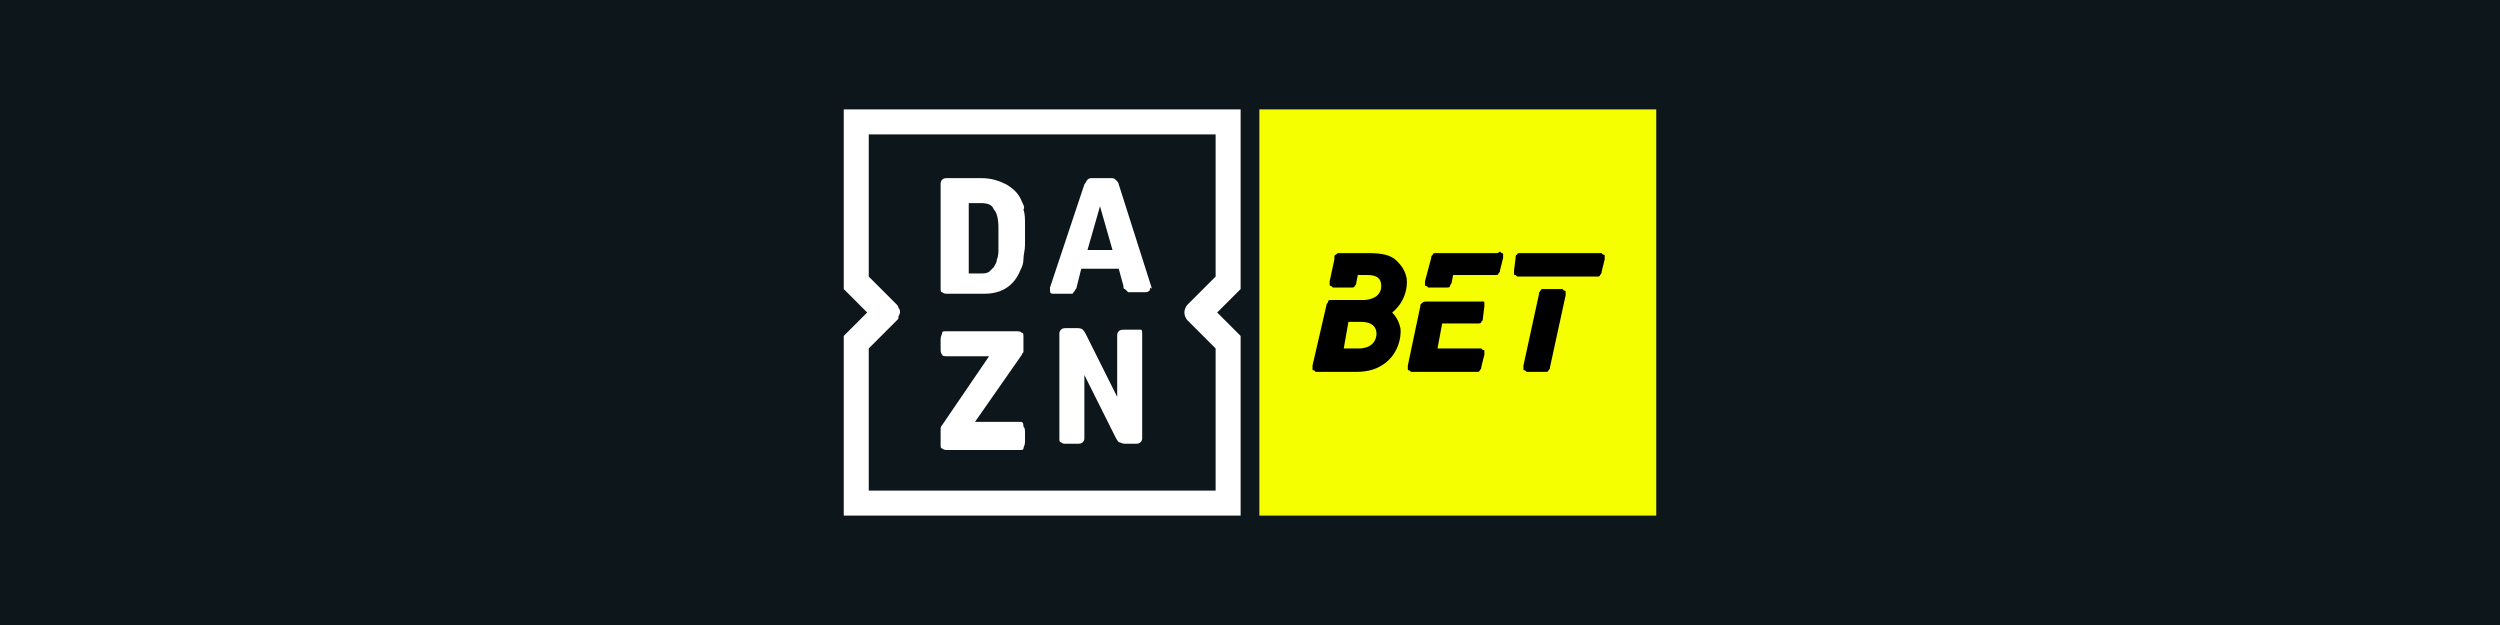 <?xml version="1.0" encoding="utf-8"?>
<svg xmlns="http://www.w3.org/2000/svg" xmlns:xlink="http://www.w3.org/1999/xlink" version="1.1" id="Layer_1" preserveAspectRatio="xMinYMin" x="0px" y="0px" width="160" height="40" viewBox="0 0 160 40" style="enable-background:new 0 0 160 40;" xml:space="preserve"><rect x="0" y="0" width="160" height="40" fill="#808080" stroke="none"/><style type="text/css">
	.st_616_0{fill:#0C161B;}
	.st_616_1{clip-path:url(#SVGID_616_00000036241618751203682990000007500660233108743357_);}
	.st_616_2{fill:#F5FF00;}
	.st_616_3{fill:#FFFFFF;}
</style><svg x="0px" y="0px" width="160" height="40" class="bksvg-616" preserveAspectRatio="xMinYMin" viewBox="0 0 160 40"><g xmlns="http://www.w3.org/2000/svg">
	<rect class="st_616_0" width="160" height="40"/>
</g><g xmlns="http://www.w3.org/2000/svg" xmlns:xlink="http://www.w3.org/1999/xlink">
	<defs>
		<rect id="SVGID_616_1_" x="54" y="7" width="52" height="26"/>
	</defs>
	<clipPath id="SVGID_616_00000010283253851923140270000008435311126574822573_">
		<use xlink:href="#SVGID_616_1_" style="overflow:visible;"/>
	</clipPath>
	<g style="clip-path:url(#SVGID_616_00000010283253851923140270000008435311126574822573_);">
		<path class="st_616_2" d="M106,7H80.6v26H106V7z"/>
		<path class="st_616_3" d="M65.3,27h-2.9l3-4.3c0-0.1,0.1-0.1,0.1-0.2c0,0,0-0.1,0-0.1v-0.8c0-0.2,0-0.3-0.1-0.3    c-0.1-0.1-0.2-0.1-0.4-0.1h-4.4c-0.2,0-0.3,0-0.3,0.1c0,0.1-0.1,0.2-0.1,0.4v0.6c0,0.2,0,0.3,0.1,0.4c0,0.1,0.2,0.1,0.3,0.1h2.7    l-3,4.4c-0.1,0.1-0.1,0.2-0.1,0.3v0.9c0,0.2,0,0.3,0.1,0.3c0.1,0.1,0.2,0.1,0.4,0.1h4.5c0.2,0,0.3,0,0.3-0.1    c0-0.1,0.1-0.2,0.1-0.4v-0.6c0-0.2,0-0.3-0.1-0.4C65.5,27,65.4,27,65.3,27z M65.4,12.9c-0.2-0.5-0.5-0.8-1-1.1    c-0.4-0.2-0.9-0.4-1.6-0.4h-2.1c-0.2,0-0.3,0-0.4,0.1c-0.1,0.1-0.1,0.2-0.1,0.3v6.6c0,0.2,0,0.3,0.1,0.3c0.1,0.1,0.2,0.1,0.4,0.1    h2.3c1.1,0,1.9-0.5,2.3-1.5c0.1-0.2,0.2-0.4,0.2-0.7c0-0.3,0.1-0.6,0.1-0.9v-1.4c0-0.3,0-0.6-0.1-0.9    C65.6,13.3,65.5,13.1,65.4,12.9z M63.9,15.9c0,0.2,0,0.5-0.1,0.7c0,0.2-0.1,0.3-0.2,0.5c-0.1,0.1-0.2,0.2-0.3,0.3    c-0.2,0.1-0.3,0.1-0.5,0.1H62v-4.5h0.8c0.4,0,0.7,0.1,0.8,0.4c0.2,0.2,0.3,0.6,0.3,1.2V15.9z M73.7,18.4l-2.1-6.6    c0-0.1-0.1-0.2-0.2-0.3c-0.1-0.1-0.2-0.1-0.3-0.1h-1.2c-0.1,0-0.2,0-0.3,0.1c-0.1,0.1-0.1,0.2-0.2,0.3l-2.2,6.6c0,0.1,0,0.1,0,0.2    c0,0.2,0.1,0.2,0.3,0.2h0.9c0.1,0,0.1,0,0.2,0c0,0,0.1,0,0.1-0.1c0,0,0.1-0.1,0.1-0.1c0-0.1,0.1-0.1,0.1-0.2l0.3-1.2h2.4l0.3,1.1    c0,0.1,0,0.2,0.1,0.2c0,0,0.1,0.1,0.1,0.1c0,0,0.1,0.1,0.1,0.1c0.1,0,0.1,0,0.2,0h0.9c0.2,0,0.3-0.1,0.3-0.2c0,0,0-0.1,0-0.1    C73.7,18.5,73.7,18.5,73.7,18.4z M69.6,16l0.8-2.8l0.8,2.8H69.6z M54,18.5l1.5,1.5L54,21.5V33h25.4V21.5L77.9,20l1.5-1.5V7H54    V18.5z M55.6,22.3l1.8-1.8c0.1-0.1,0.1-0.1,0.1-0.2c0-0.1,0.1-0.2,0.1-0.3s0-0.2-0.1-0.3c0-0.1-0.1-0.2-0.1-0.2l-1.8-1.8V8.6h22.2    v9.1L76,19.5c-0.1,0.1-0.2,0.3-0.2,0.5s0.1,0.4,0.2,0.5l1.8,1.8v9.1H55.6L55.6,22.3z M72.6,21.1H72c-0.2,0-0.3,0-0.4,0.1    c-0.1,0.1-0.1,0.2-0.1,0.3v3.9l-2-4c-0.1-0.2-0.2-0.3-0.2-0.3c-0.1-0.1-0.3-0.1-0.4-0.1h-0.6c-0.2,0-0.3,0-0.4,0.1    c-0.1,0.1-0.1,0.2-0.1,0.3v6.6c0,0.2,0,0.3,0.1,0.3c0.1,0.1,0.2,0.1,0.3,0.1h0.7c0.2,0,0.3,0,0.4-0.1c0.1-0.1,0.1-0.2,0.1-0.3v-4    l2,4c0.1,0.2,0.2,0.3,0.2,0.3c0.1,0,0.2,0.1,0.4,0.1h0.6c0.2,0,0.3,0,0.4-0.1c0.1-0.1,0.1-0.2,0.1-0.3v-6.6c0-0.2,0-0.3-0.1-0.3    C72.9,21.1,72.8,21.1,72.6,21.1L72.6,21.1z"/>
		<path d="M90,17.7c-0.1-0.4-0.3-0.7-0.6-1c-0.4-0.4-1-0.5-1.8-0.5h-1.9c-0.1,0-0.1,0-0.2,0.1c-0.1,0-0.1,0.1-0.1,0.2c0,0,0,0,0,0.1    L85.1,18c0,0.1,0,0.1,0,0.2s0,0.1,0.1,0.1c0,0,0.1,0.1,0.1,0.1c0,0,0.1,0,0.2,0h1c0.1,0,0.2,0,0.2-0.1c0.1-0.1,0.1-0.1,0.1-0.2    l0.1-0.5h0.6c0.6,0,0.9,0.2,0.9,0.7c0,0.9-1.1,0.9-1.1,0.9h-2.1c-0.1,0-0.2,0-0.2,0.1s-0.1,0.1-0.1,0.2L84,23.4c0,0.1,0,0.1,0,0.2    c0,0.1,0,0.1,0.1,0.1c0,0,0.1,0.1,0.1,0.1s0.1,0,0.1,0h0.7h1.8c0.8,0,1.4-0.2,1.9-0.6c1-0.8,1-2.1,0.9-2.3    c-0.1-0.4-0.3-0.7-0.5-0.9C90.1,19.2,90.1,18,90,17.7z M88.1,21.4c-0.1,1-1.2,0.9-1.2,0.9H86l0.3-1.7h0.8    C87.8,20.6,88.1,20.9,88.1,21.4L88.1,21.4z M94.8,19.3h-3.5c-0.1,0-0.2,0-0.3,0.1c-0.1,0.1-0.1,0.1-0.1,0.2l-0.8,3.8    c0,0.1,0,0.1,0,0.2c0,0.1,0,0.1,0.1,0.1c0,0,0.1,0.1,0.1,0.1s0.1,0,0.2,0h4c0.1,0,0.2,0,0.2-0.1c0.1-0.1,0.1-0.1,0.1-0.2l0.2-0.8    c0-0.1,0-0.1,0-0.2c0-0.1,0-0.1-0.1-0.1c0,0-0.1-0.1-0.1-0.1c0,0-0.1,0-0.2,0H92l0.3-1.6h2.3c0.1,0,0.2,0,0.2-0.1    c0.1-0.1,0.1-0.1,0.1-0.2l0.1-0.8c0-0.1,0-0.1,0-0.2c0-0.1,0-0.1-0.1-0.1c0,0-0.1-0.1-0.1-0.1C94.9,19.3,94.9,19.3,94.8,19.3z     M102.2,16.2h-4.9c-0.1,0-0.2,0-0.2,0.1C97,16.3,97,16.4,97,16.5l-0.1,0.8c0,0.1,0,0.1,0,0.2c0,0.1,0,0.1,0.1,0.1    c0,0,0.1,0.1,0.1,0.1c0,0,0.1,0,0.2,0h4.9c0.1,0,0.2,0,0.2-0.1c0.1-0.1,0.1-0.1,0.1-0.2l0.2-0.8c0-0.1,0-0.1,0-0.2    c0-0.1,0-0.1-0.1-0.1c0,0-0.1-0.1-0.1-0.1C102.3,16.2,102.3,16.2,102.2,16.2L102.2,16.2z M95.8,16.2h-3.9c-0.1,0-0.2,0-0.2,0.1    c-0.1,0.1-0.1,0.1-0.1,0.2L91.2,18c0,0.1,0,0.1,0,0.2c0,0.1,0,0.1,0.1,0.1c0,0,0.1,0.1,0.1,0.1c0,0,0.1,0,0.2,0h1    c0.1,0,0.2,0,0.2-0.1s0.1-0.1,0.1-0.2l0.1-0.5h2.7c0.1,0,0.2,0,0.2-0.1c0.1-0.1,0.1-0.1,0.1-0.2l0.2-0.8c0-0.1,0-0.1,0-0.2    c0-0.1,0-0.1-0.1-0.1c0,0-0.1-0.1-0.1-0.1C95.9,16.2,95.8,16.2,95.8,16.2L95.8,16.2z M99.8,18.5h-1c-0.1,0-0.2,0-0.2,0.1    c-0.1,0.1-0.1,0.1-0.1,0.2l-1,4.6c0,0.1,0,0.1,0,0.2c0,0.1,0,0.1,0.1,0.1c0,0,0.1,0.1,0.1,0.1c0,0,0.1,0,0.2,0h1    c0.1,0,0.2,0,0.2-0.1c0.1-0.1,0.1-0.1,0.1-0.2l1-4.6c0-0.1,0-0.1,0-0.2c0-0.1,0-0.1-0.1-0.1c0,0-0.1-0.1-0.1-0.1    C99.9,18.5,99.9,18.5,99.8,18.5L99.8,18.5z"/>
	</g>
</g></svg></svg>
